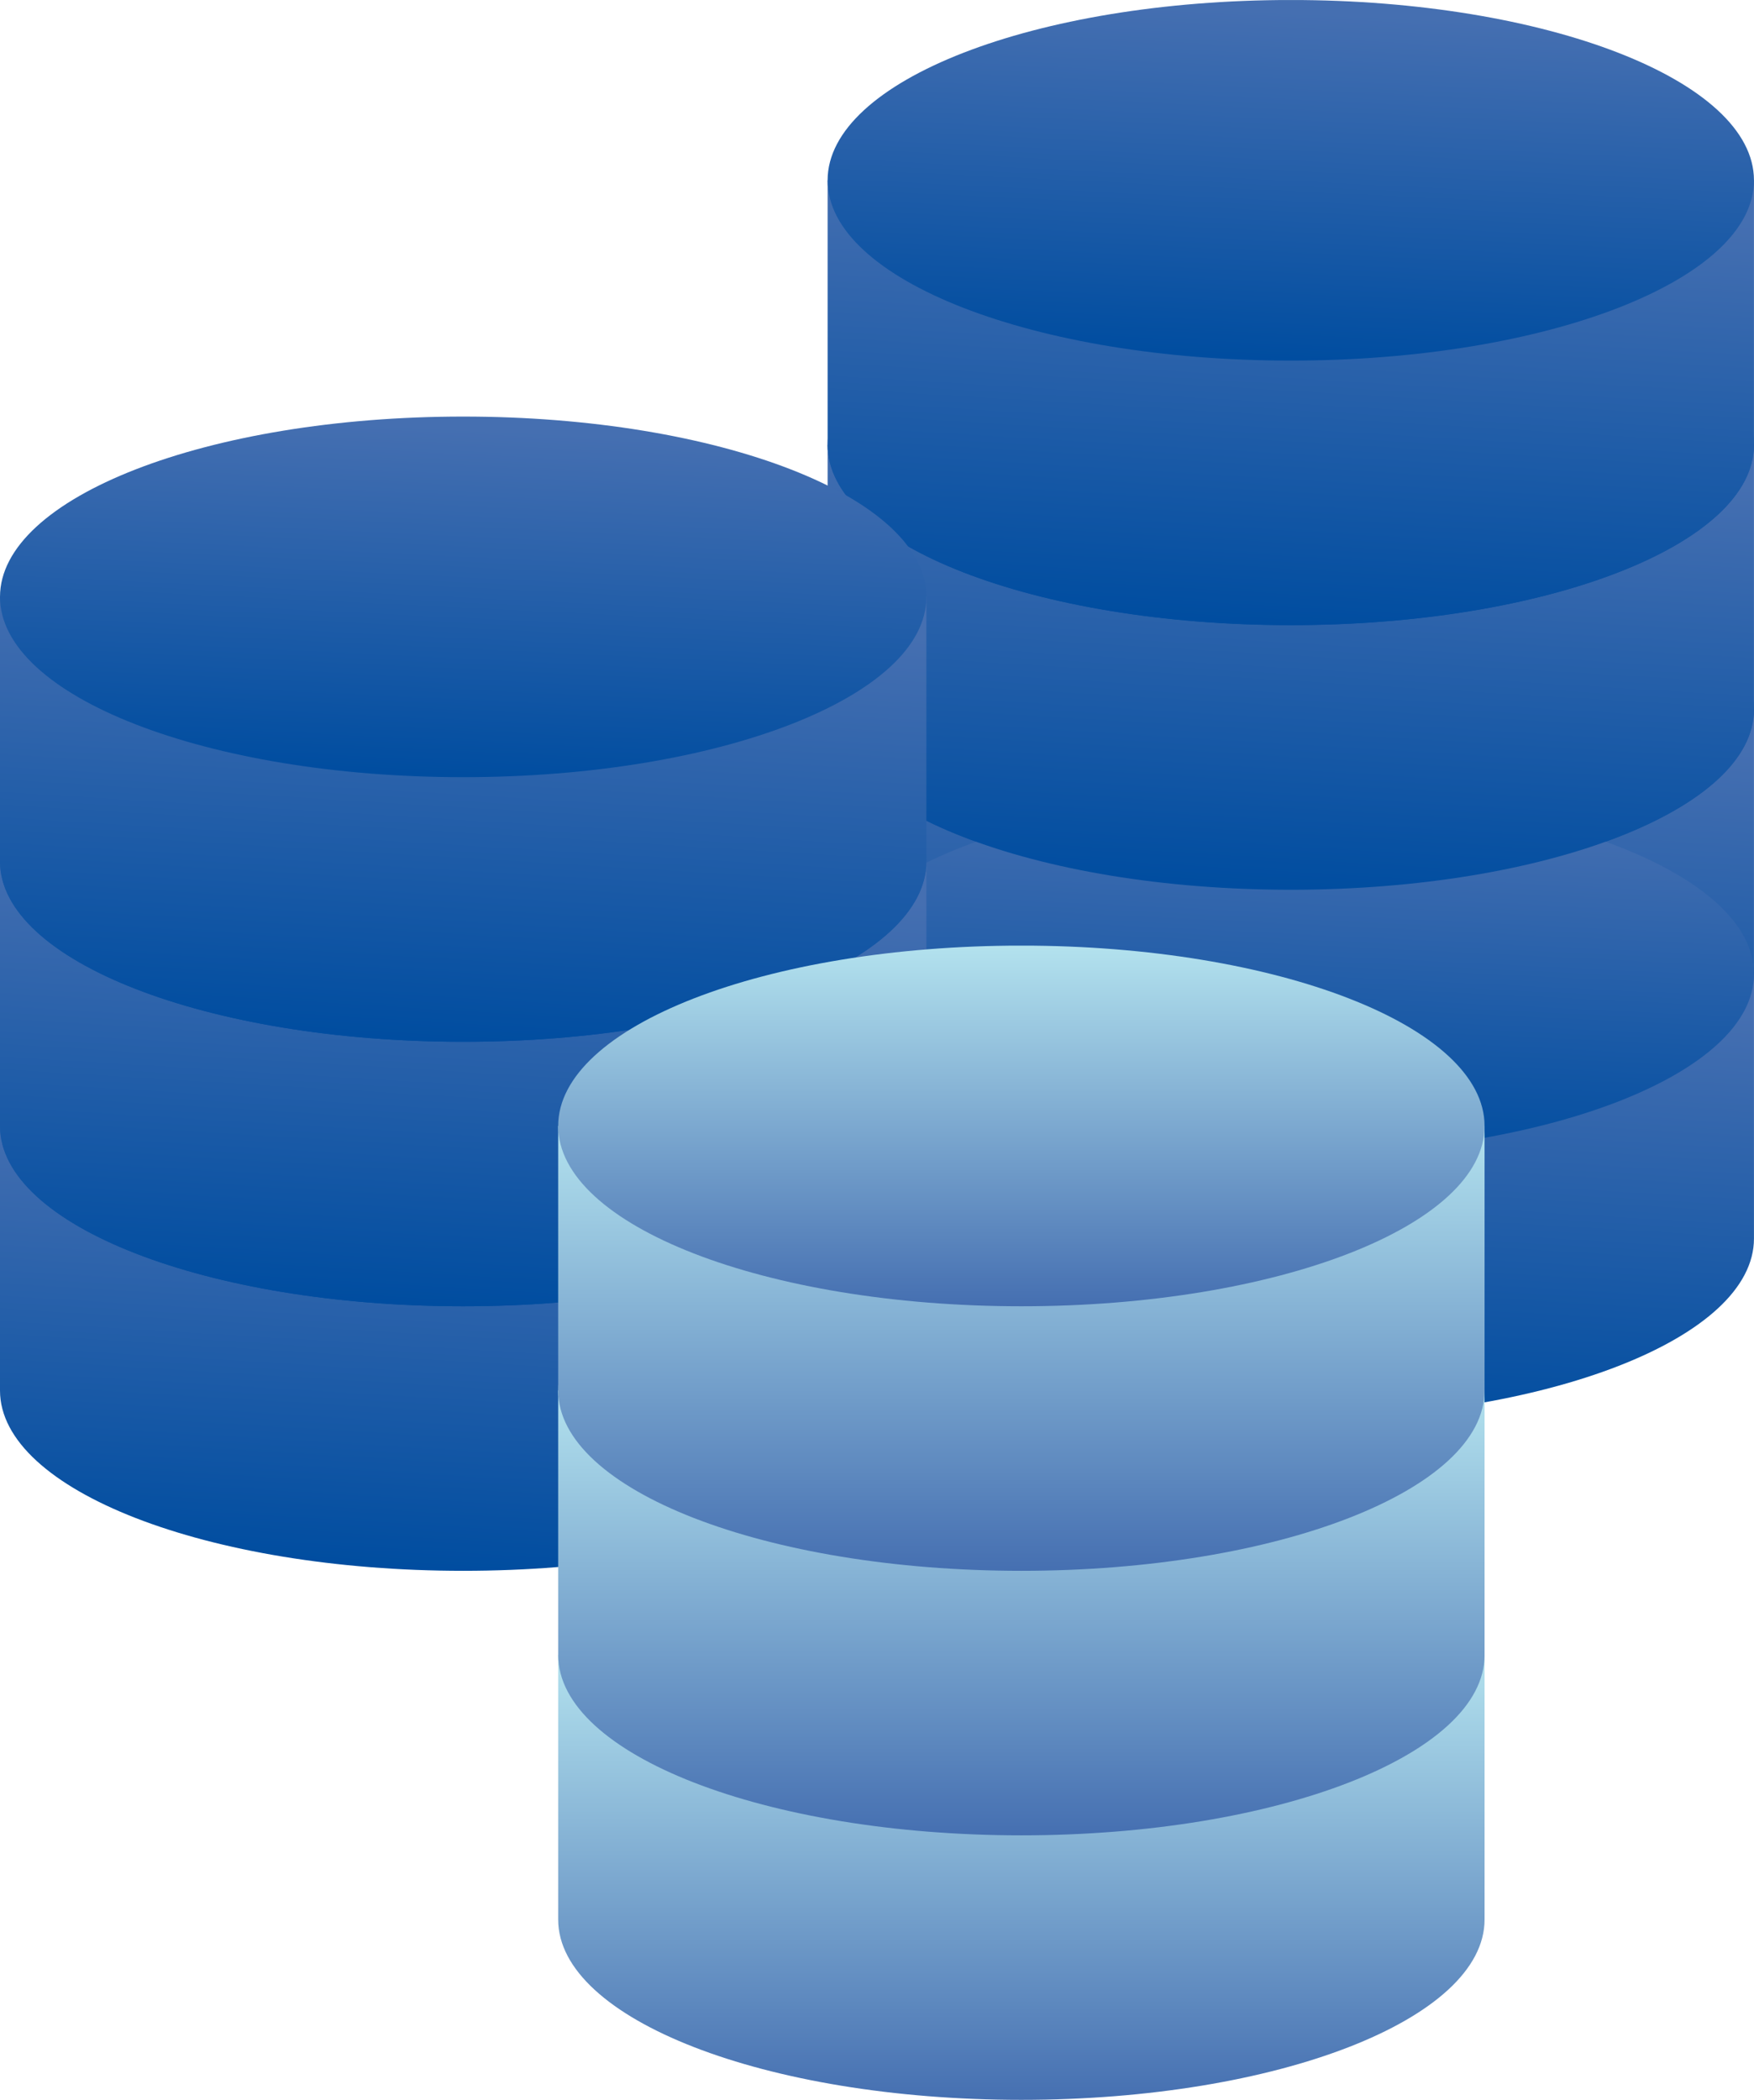 <svg xmlns="http://www.w3.org/2000/svg" xmlns:xlink="http://www.w3.org/1999/xlink" width="53.128" height="63.58" viewBox="0 0 53.128 63.58">
  <defs>
    <linearGradient id="linear-gradient" x1="0.619" y1="0.046" x2="0.5" y2="1" gradientUnits="objectBoundingBox">
      <stop offset="0" stop-color="#456fb1"/>
      <stop offset="1" stop-color="#004da0"/>
    </linearGradient>
    <linearGradient id="linear-gradient-15" x1="-10.363" x2="-10.363" y2="1" gradientUnits="objectBoundingBox">
      <stop offset="0" stop-color="#b3e2ee"/>
      <stop offset="1" stop-color="#456fb1"/>
    </linearGradient>
    <clipPath id="clip-path">
      <path id="パス_26032" data-name="パス 26032" d="M189.441,13.224v8.01c0,3.016,6.282,5.459,14.032,5.459S217.5,24.249,217.5,21.234v-8.01Z" transform="translate(-189.441 -13.224)" fill="url(#linear-gradient)"/>
    </clipPath>
    <clipPath id="clip-path-2">
      <path id="パス_26033" data-name="パス 26033" d="M189.441,15.327c0,3.014,6.282,5.459,14.032,5.459S217.5,18.341,217.5,15.327s-6.282-5.459-14.028-5.459-14.032,2.443-14.032,5.459" transform="translate(-189.441 -9.868)" fill="url(#linear-gradient)"/>
    </clipPath>
    <clipPath id="clip-path-3">
      <path id="パス_26034" data-name="パス 26034" d="M189.441,18.148v8.01c0,3.016,6.282,5.459,14.032,5.459S217.5,29.173,217.5,26.158v-8.01Z" transform="translate(-189.441 -18.148)" fill="url(#linear-gradient)"/>
    </clipPath>
    <clipPath id="clip-path-4">
      <path id="パス_26035" data-name="パス 26035" d="M189.441,20.251c0,3.016,6.282,5.459,14.032,5.459S217.5,23.267,217.5,20.251s-6.282-5.459-14.028-5.459-14.032,2.445-14.032,5.459" transform="translate(-189.441 -14.792)" fill="url(#linear-gradient)"/>
    </clipPath>
    <clipPath id="clip-path-5">
      <path id="パス_26036" data-name="パス 26036" d="M189.441,8.3v8.01c0,3.014,6.282,5.459,14.032,5.459S217.5,19.324,217.5,16.31V8.3Z" transform="translate(-189.441 -8.3)" fill="url(#linear-gradient)"/>
    </clipPath>
    <clipPath id="clip-path-6">
      <path id="パス_26037" data-name="パス 26037" d="M189.441,10.4c0,3.014,6.282,5.459,14.032,5.459S217.5,13.417,217.5,10.4s-6.282-5.459-14.028-5.459S189.441,7.387,189.441,10.4" transform="translate(-189.441 -4.944)" fill="url(#linear-gradient)"/>
    </clipPath>
    <clipPath id="clip-path-7">
      <path id="パス_26038" data-name="パス 26038" d="M189.441,3.375v8.011c0,3.014,6.282,5.459,14.032,5.459S217.5,14.4,217.5,11.386V3.375Z" transform="translate(-189.441 -3.375)" fill="url(#linear-gradient)"/>
    </clipPath>
    <clipPath id="clip-path-8">
      <path id="パス_26039" data-name="パス 26039" d="M189.441,5.478c0,3.016,6.282,5.459,14.032,5.459S217.5,8.494,217.5,5.478,211.219.019,203.473.019s-14.032,2.445-14.032,5.459" transform="translate(-189.441 -0.019)" fill="url(#linear-gradient)"/>
    </clipPath>
    <clipPath id="clip-path-9">
      <path id="パス_26040" data-name="パス 26040" d="M174.03,20.977v8.01c0,3.016,6.281,5.459,14.03,5.459S202.09,32,202.09,28.987v-8.01Z" transform="translate(-174.03 -20.977)" fill="url(#linear-gradient)"/>
    </clipPath>
    <clipPath id="clip-path-10">
      <path id="パス_26041" data-name="パス 26041" d="M174.03,23.08c0,3.016,6.281,5.459,14.03,5.459s14.03-2.443,14.03-5.459-6.281-5.459-14.03-5.459-14.03,2.445-14.03,5.459" transform="translate(-174.03 -17.621)" fill="url(#linear-gradient)"/>
    </clipPath>
    <clipPath id="clip-path-11">
      <path id="パス_26042" data-name="パス 26042" d="M174.03,16.053v8.01c0,3.016,6.281,5.459,14.03,5.459s14.03-2.443,14.03-5.459v-8.01Z" transform="translate(-174.03 -16.053)" fill="url(#linear-gradient)"/>
    </clipPath>
    <clipPath id="clip-path-12">
      <path id="パス_26043" data-name="パス 26043" d="M174.03,18.156c0,3.016,6.281,5.461,14.03,5.461s14.03-2.445,14.03-5.461S195.809,12.7,188.06,12.7s-14.03,2.445-14.03,5.459" transform="translate(-174.03 -12.697)" fill="url(#linear-gradient)"/>
    </clipPath>
    <clipPath id="clip-path-13">
      <path id="パス_26044" data-name="パス 26044" d="M174.03,11.129v8.01c0,3.016,6.281,5.461,14.03,5.461s14.03-2.445,14.03-5.461v-8.01Z" transform="translate(-174.03 -11.129)" fill="url(#linear-gradient)"/>
    </clipPath>
    <clipPath id="clip-path-14">
      <path id="パス_26045" data-name="パス 26045" d="M174.03,13.232c0,3.016,6.281,5.459,14.03,5.459s14.03-2.443,14.03-5.459-6.281-5.459-14.03-5.459-14.03,2.445-14.03,5.459" transform="translate(-174.03 -7.773)" fill="url(#linear-gradient)"/>
    </clipPath>
    <clipPath id="clip-path-15">
      <path id="パス_26046" data-name="パス 26046" d="M184.424,25.97c0,3.014,6.281,5.459,14.03,5.459s14.03-2.445,14.03-5.459-6.281-5.459-14.03-5.459-14.03,2.443-14.03,5.459" transform="translate(-184.424 -20.511)" fill="url(#linear-gradient-15)"/>
    </clipPath>
    <clipPath id="clip-path-16">
      <path id="パス_26047" data-name="パス 26047" d="M184.424,28.791V36.8c0,3.016,6.281,5.459,14.03,5.459s14.03-2.443,14.03-5.459v-8.01h-28.06" transform="translate(-184.424 -28.791)" fill="url(#linear-gradient-15)"/>
    </clipPath>
    <clipPath id="clip-path-17">
      <path id="パス_26048" data-name="パス 26048" d="M184.424,23.867v8.01c0,3.014,6.281,5.459,14.03,5.459s14.03-2.445,14.03-5.459v-8.01Z" transform="translate(-184.424 -23.867)" fill="url(#linear-gradient-15)"/>
    </clipPath>
    <clipPath id="clip-path-18">
      <path id="パス_26049" data-name="パス 26049" d="M184.424,18.943v8.01c0,3.014,6.281,5.459,14.03,5.459s14.03-2.445,14.03-5.459v-8.01Z" transform="translate(-184.424 -18.943)" fill="url(#linear-gradient-15)"/>
    </clipPath>
    <clipPath id="clip-path-19">
      <path id="パス_26050" data-name="パス 26050" d="M184.424,21.047c0,3.016,6.281,5.459,14.03,5.459s14.03-2.443,14.03-5.459-6.281-5.461-14.03-5.461-14.03,2.445-14.03,5.461" transform="translate(-184.424 -15.586)" fill="url(#linear-gradient-15)"/>
    </clipPath>
  </defs>
  <g id="グループ_16252" data-name="グループ 16252" transform="translate(-652.5 -1964.588)">
    <g id="グループ_14241" data-name="グループ 14241" transform="translate(677.568 1986.068)">
      <g id="グループ_14240" data-name="グループ 14240" clip-path="url(#clip-path)">
        <rect id="長方形_8776" data-name="長方形 8776" width="28.06" height="13.469" transform="translate(0 0.001)" fill="url(#linear-gradient)"/>
      </g>
    </g>
    <g id="グループ_14243" data-name="グループ 14243" transform="translate(677.568 1980.609)">
      <g id="グループ_14242" data-name="グループ 14242" clip-path="url(#clip-path-2)">
        <rect id="長方形_8777" data-name="長方形 8777" width="28.06" height="10.918" transform="translate(0 0.001)" fill="url(#linear-gradient)"/>
      </g>
    </g>
    <g id="グループ_14245" data-name="グループ 14245" transform="translate(677.568 1994.078)">
      <g id="グループ_14244" data-name="グループ 14244" clip-path="url(#clip-path-3)">
        <rect id="長方形_8778" data-name="長方形 8778" width="28.06" height="13.469" transform="translate(0 0.001)" fill="url(#linear-gradient)"/>
      </g>
    </g>
    <g id="グループ_14247" data-name="グループ 14247" transform="translate(677.568 1988.619)">
      <g id="グループ_14246" data-name="グループ 14246" clip-path="url(#clip-path-4)">
        <rect id="長方形_8779" data-name="長方形 8779" width="28.06" height="10.918" transform="translate(0 0.001)" fill="url(#linear-gradient)"/>
      </g>
    </g>
    <g id="グループ_14249" data-name="グループ 14249" transform="translate(677.568 1978.059)">
      <g id="グループ_14248" data-name="グループ 14248" clip-path="url(#clip-path-5)">
        <rect id="長方形_8780" data-name="長方形 8780" width="28.06" height="13.469" transform="translate(0 0.001)" fill="url(#linear-gradient)"/>
      </g>
    </g>
    <g id="グループ_14251" data-name="グループ 14251" transform="translate(677.568 1972.599)">
      <g id="グループ_14250" data-name="グループ 14250" clip-path="url(#clip-path-6)">
        <rect id="長方形_8781" data-name="長方形 8781" width="28.06" height="10.918" transform="translate(0 0.001)" fill="url(#linear-gradient)"/>
      </g>
    </g>
    <g id="グループ_14253" data-name="グループ 14253" transform="translate(677.568 1970.047)">
      <g id="グループ_14252" data-name="グループ 14252" clip-path="url(#clip-path-7)">
        <rect id="長方形_8782" data-name="長方形 8782" width="28.06" height="13.47" transform="translate(0 0.001)" fill="url(#linear-gradient)"/>
      </g>
    </g>
    <g id="グループ_14255" data-name="グループ 14255" transform="translate(677.568 1964.588)">
      <g id="グループ_14254" data-name="グループ 14254" clip-path="url(#clip-path-8)">
        <rect id="長方形_8783" data-name="長方形 8783" width="28.06" height="10.918" transform="translate(0 0.001)" fill="url(#linear-gradient)"/>
      </g>
    </g>
    <g id="グループ_14257" data-name="グループ 14257" transform="translate(652.5 1998.68)">
      <g id="グループ_14256" data-name="グループ 14256" clip-path="url(#clip-path-9)">
        <rect id="長方形_8784" data-name="長方形 8784" width="28.06" height="13.469" transform="translate(0 0.001)" fill="url(#linear-gradient)"/>
      </g>
    </g>
    <g id="グループ_14259" data-name="グループ 14259" transform="translate(652.5 1993.221)">
      <g id="グループ_14258" data-name="グループ 14258" clip-path="url(#clip-path-10)">
        <rect id="長方形_8785" data-name="長方形 8785" width="28.06" height="10.918" transform="translate(0 0.001)" fill="url(#linear-gradient)"/>
      </g>
    </g>
    <g id="グループ_14261" data-name="グループ 14261" transform="translate(652.5 1990.67)">
      <g id="グループ_14260" data-name="グループ 14260" clip-path="url(#clip-path-11)">
        <rect id="長方形_8786" data-name="長方形 8786" width="28.06" height="13.469" transform="translate(0 0.001)" fill="url(#linear-gradient)"/>
      </g>
    </g>
    <g id="グループ_14263" data-name="グループ 14263" transform="translate(652.5 1985.211)">
      <g id="グループ_14262" data-name="グループ 14262" clip-path="url(#clip-path-12)">
        <rect id="長方形_8787" data-name="長方形 8787" width="28.06" height="10.92" transform="translate(0 0.001)" fill="url(#linear-gradient)"/>
      </g>
    </g>
    <g id="グループ_14265" data-name="グループ 14265" transform="translate(652.5 1982.66)">
      <g id="グループ_14264" data-name="グループ 14264" clip-path="url(#clip-path-13)">
        <rect id="長方形_8788" data-name="長方形 8788" width="28.06" height="13.47" transform="translate(0 0.001)" fill="url(#linear-gradient)"/>
      </g>
    </g>
    <g id="グループ_14267" data-name="グループ 14267" transform="translate(652.5 1977.201)">
      <g id="グループ_14266" data-name="グループ 14266" clip-path="url(#clip-path-14)">
        <rect id="長方形_8789" data-name="長方形 8789" width="28.06" height="10.918" transform="translate(0 0.001)" fill="url(#linear-gradient)"/>
      </g>
    </g>
    <g id="グループ_14269" data-name="グループ 14269" transform="translate(669.407 2001.23)">
      <g id="グループ_14268" data-name="グループ 14268" clip-path="url(#clip-path-15)">
        <rect id="長方形_8790" data-name="長方形 8790" width="28.06" height="10.918" transform="translate(0 0.001)" fill="url(#linear-gradient-15)"/>
      </g>
    </g>
    <g id="グループ_14271" data-name="グループ 14271" transform="translate(669.407 2014.699)">
      <g id="グループ_14270" data-name="グループ 14270" clip-path="url(#clip-path-16)">
        <rect id="長方形_8791" data-name="長方形 8791" width="28.06" height="13.469" transform="translate(0 0.001)" fill="url(#linear-gradient-15)"/>
      </g>
    </g>
    <g id="グループ_14273" data-name="グループ 14273" transform="translate(669.407 2006.689)">
      <g id="グループ_14272" data-name="グループ 14272" clip-path="url(#clip-path-17)">
        <rect id="長方形_8792" data-name="長方形 8792" width="28.06" height="13.469" transform="translate(0 0.001)" fill="url(#linear-gradient-15)"/>
      </g>
    </g>
    <g id="グループ_14275" data-name="グループ 14275" transform="translate(669.407 1998.68)">
      <g id="グループ_14274" data-name="グループ 14274" clip-path="url(#clip-path-18)">
        <rect id="長方形_8793" data-name="長方形 8793" width="28.06" height="13.469" transform="translate(0 0.001)" fill="url(#linear-gradient-15)"/>
      </g>
    </g>
    <g id="グループ_14277" data-name="グループ 14277" transform="translate(669.407 1993.219)">
      <g id="グループ_14276" data-name="グループ 14276" clip-path="url(#clip-path-19)">
        <rect id="長方形_8794" data-name="長方形 8794" width="28.06" height="10.92" transform="translate(0 0.001)" fill="url(#linear-gradient-15)"/>
      </g>
    </g>
  </g>
</svg>
